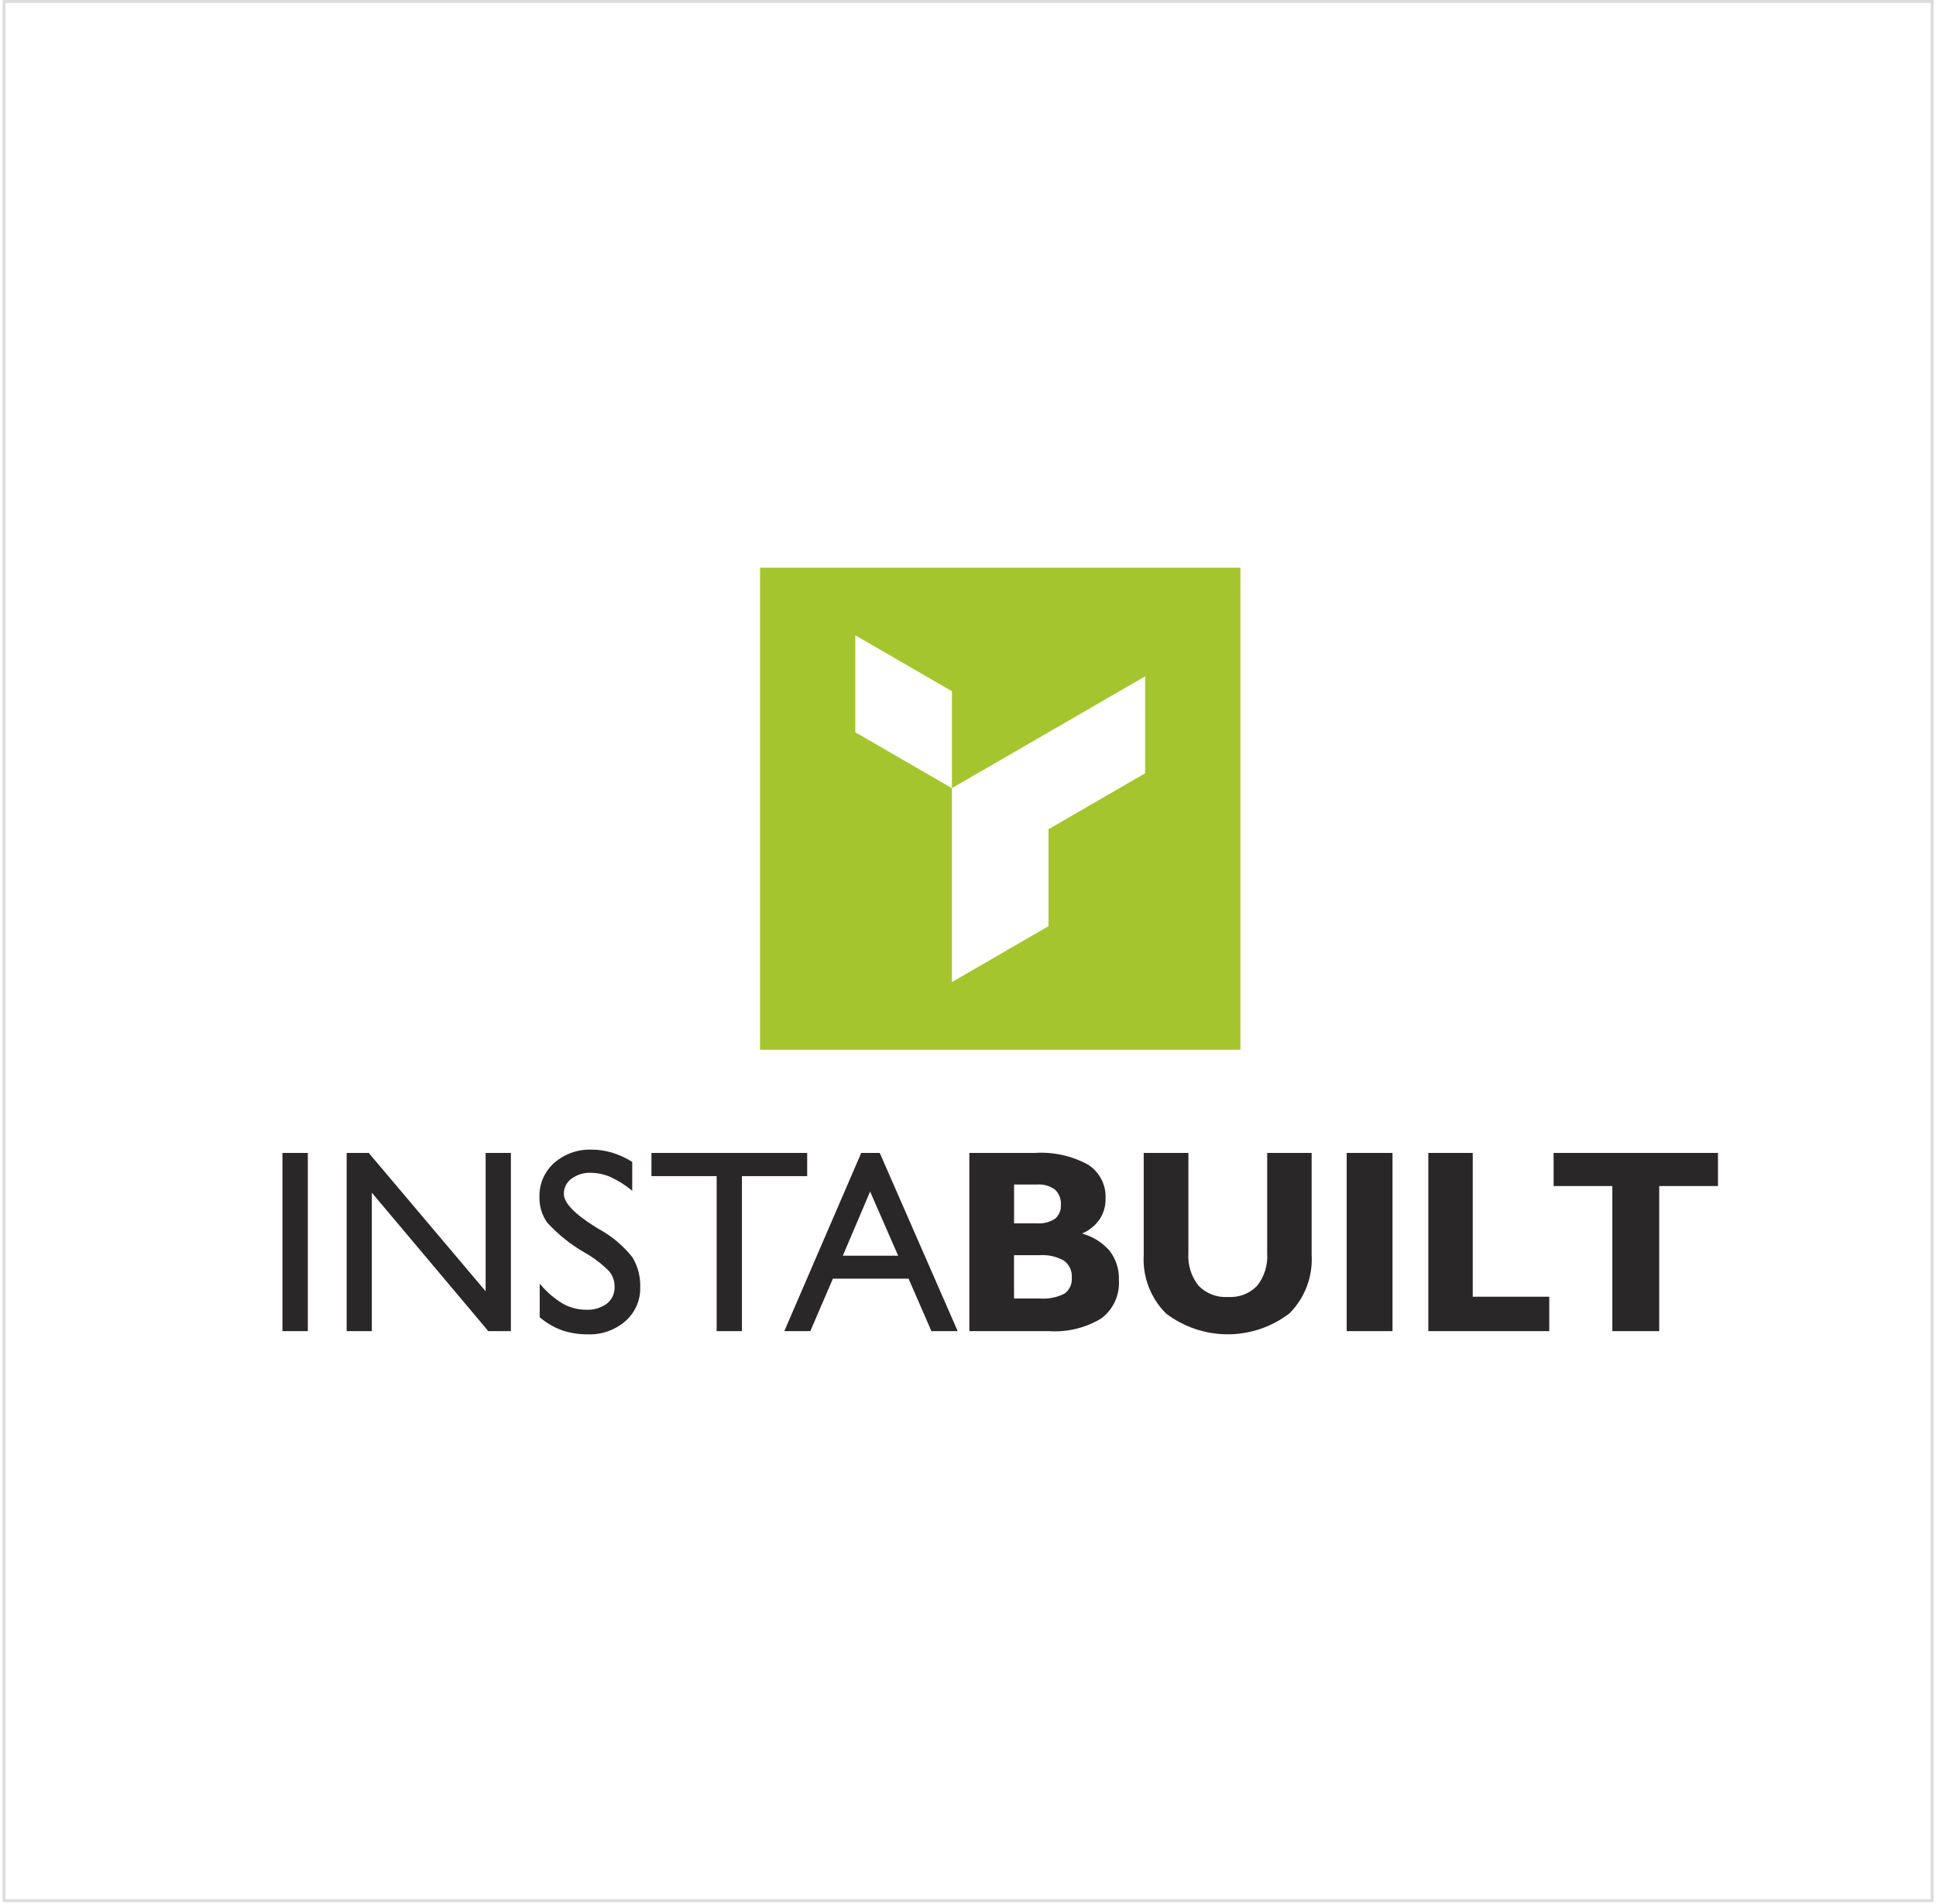 <svg xmlns="http://www.w3.org/2000/svg" width="666" height="655" viewBox="0 0 666 655" fill="none"><g filter="url(#filter0_b_1811_656)"><rect x="0.881" width="664.297" height="654.422" fill="white"></rect><rect x="1.381" y="0.5" width="663.297" height="653.422" stroke="#DCDCDC"></rect></g><path d="M269.807 457.981L296.267 396.672H302.642L329.452 457.981H320.415L312.556 439.925H286.522L278.756 457.981H269.807ZM289.935 432.037H308.974L299.325 409.954L289.935 432.037Z" fill="#292728"></path><path d="M97.16 457.981V396.672H105.896V457.981H97.16Z" fill="#292728"></path><path d="M119.252 457.981V396.672H126.849L167.061 444.263V396.672H175.749V457.981H167.984L127.91 410.344V457.981H119.252Z" fill="#292728"></path><path d="M185.664 453.204V441.634C187.896 444.364 190.575 446.691 193.588 448.515C196.047 449.903 198.823 450.628 201.644 450.619C204.204 450.765 206.735 450.014 208.805 448.496C209.661 447.809 210.345 446.929 210.8 445.929C211.255 444.928 211.469 443.834 211.426 442.735C211.455 440.836 210.83 438.985 209.656 437.496C207.157 434.944 204.313 432.758 201.208 431.001C196.365 428.237 191.982 424.731 188.217 420.61C186.422 418.047 185.496 414.973 185.577 411.841C185.513 409.636 185.932 407.444 186.803 405.418C187.675 403.393 188.978 401.584 190.621 400.118C194.209 396.982 198.858 395.344 203.612 395.539C205.97 395.54 208.316 395.886 210.575 396.569C213.009 397.323 215.335 398.391 217.496 399.745V409.692C215.242 407.796 212.746 406.211 210.073 404.979C207.927 404.028 205.609 403.528 203.262 403.512C200.863 403.406 198.5 404.124 196.561 405.548C195.744 406.149 195.082 406.939 194.631 407.85C194.181 408.762 193.955 409.769 193.973 410.786C193.973 413.817 197.568 417.586 204.757 422.094L206.051 422.883C210.485 425.3 214.39 428.587 217.535 432.547C219.428 435.661 220.369 439.264 220.243 442.91C220.296 445.096 219.869 447.267 218.994 449.27C218.119 451.272 216.817 453.058 215.179 454.5C211.596 457.629 206.957 459.267 202.211 459.079C199.184 459.121 196.172 458.647 193.303 457.676C190.51 456.658 187.922 455.143 185.664 453.204Z" fill="#292728"></path><path d="M246.533 457.981V404.648H224.104V396.672H277.679V404.648H255.237V457.981H246.533Z" fill="#292728"></path><path d="M333.465 457.976V396.667H355.994C362.306 396.261 368.604 397.635 374.179 400.633C376.156 401.865 377.769 403.606 378.85 405.675C379.931 407.743 380.441 410.065 380.326 412.398C380.379 414.936 379.655 417.43 378.252 419.543C376.732 421.703 374.636 423.391 372.205 424.414C375.919 425.397 379.251 427.482 381.766 430.396C383.936 433.268 385.048 436.806 384.911 440.408C385.078 442.936 384.612 445.466 383.558 447.768C382.504 450.071 380.893 452.072 378.873 453.592C373.428 456.893 367.1 458.424 360.754 457.976H333.465ZM356.739 420.9C358.915 421.063 361.085 420.509 362.919 419.322C363.612 418.746 364.158 418.011 364.511 417.18C364.863 416.349 365.013 415.446 364.947 414.545C365.024 413.566 364.879 412.583 364.524 411.669C364.169 410.755 363.612 409.933 362.896 409.264C361.111 407.984 358.936 407.371 356.749 407.533H348.844V420.9H356.739ZM348.834 446.756H357.7C360.622 446.985 363.551 446.409 366.171 445.09C367.037 444.473 367.726 443.638 368.171 442.669C368.615 441.701 368.799 440.632 368.704 439.57C368.786 438.449 368.582 437.326 368.112 436.306C367.642 435.287 366.922 434.404 366.019 433.74C363.461 432.294 360.534 431.638 357.606 431.857H348.828L348.834 446.756Z" fill="#292728"></path><path d="M451.217 396.668V431.77C451.43 435.469 450.861 439.171 449.548 442.634C448.235 446.097 446.207 449.241 443.597 451.862C437.487 456.538 430.016 459.071 422.332 459.071C414.649 459.071 407.178 456.538 401.068 451.862C398.458 449.242 396.43 446.097 395.116 442.634C393.803 439.171 393.235 435.469 393.448 431.77V396.668H408.817V431.156C408.542 435.196 409.789 439.193 412.312 442.353C413.62 443.696 415.204 444.739 416.953 445.408C418.702 446.078 420.575 446.358 422.442 446.231C424.293 446.356 426.148 446.076 427.88 445.411C429.612 444.745 431.179 443.71 432.473 442.376C434.974 439.197 436.204 435.197 435.922 431.156V396.668H451.217Z" fill="#292728"></path><path d="M463.275 457.977V396.668H479.036V457.977H463.275Z" fill="#292728"></path><path d="M491.352 457.977V396.668H506.633V446.143H532.962V457.977H491.352Z" fill="#292728"></path><path d="M554.662 457.977V408.063H534.455V396.668H590.997V408.063H570.781V457.977H554.662Z" fill="#292728"></path><path d="M426.698 195.328H261.465V361.166H426.698V195.328Z" fill="#A5C52E"></path><path fill-rule="evenodd" clip-rule="evenodd" d="M360.699 251.936L393.934 232.695V266.051L360.699 285.292V318.652L327.461 337.893V271.164L360.699 251.936Z" fill="white"></path><path fill-rule="evenodd" clip-rule="evenodd" d="M294.229 218.578L327.467 237.819V271.175L294.229 251.934V218.578Z" fill="white"></path><defs><filter id="filter0_b_1811_656" x="-79.119" y="-80" width="824.297" height="814.422" color-interpolation-filters="sRGB"><feGaussianBlur stdDeviation="40"></feGaussianBlur></filter></defs></svg>